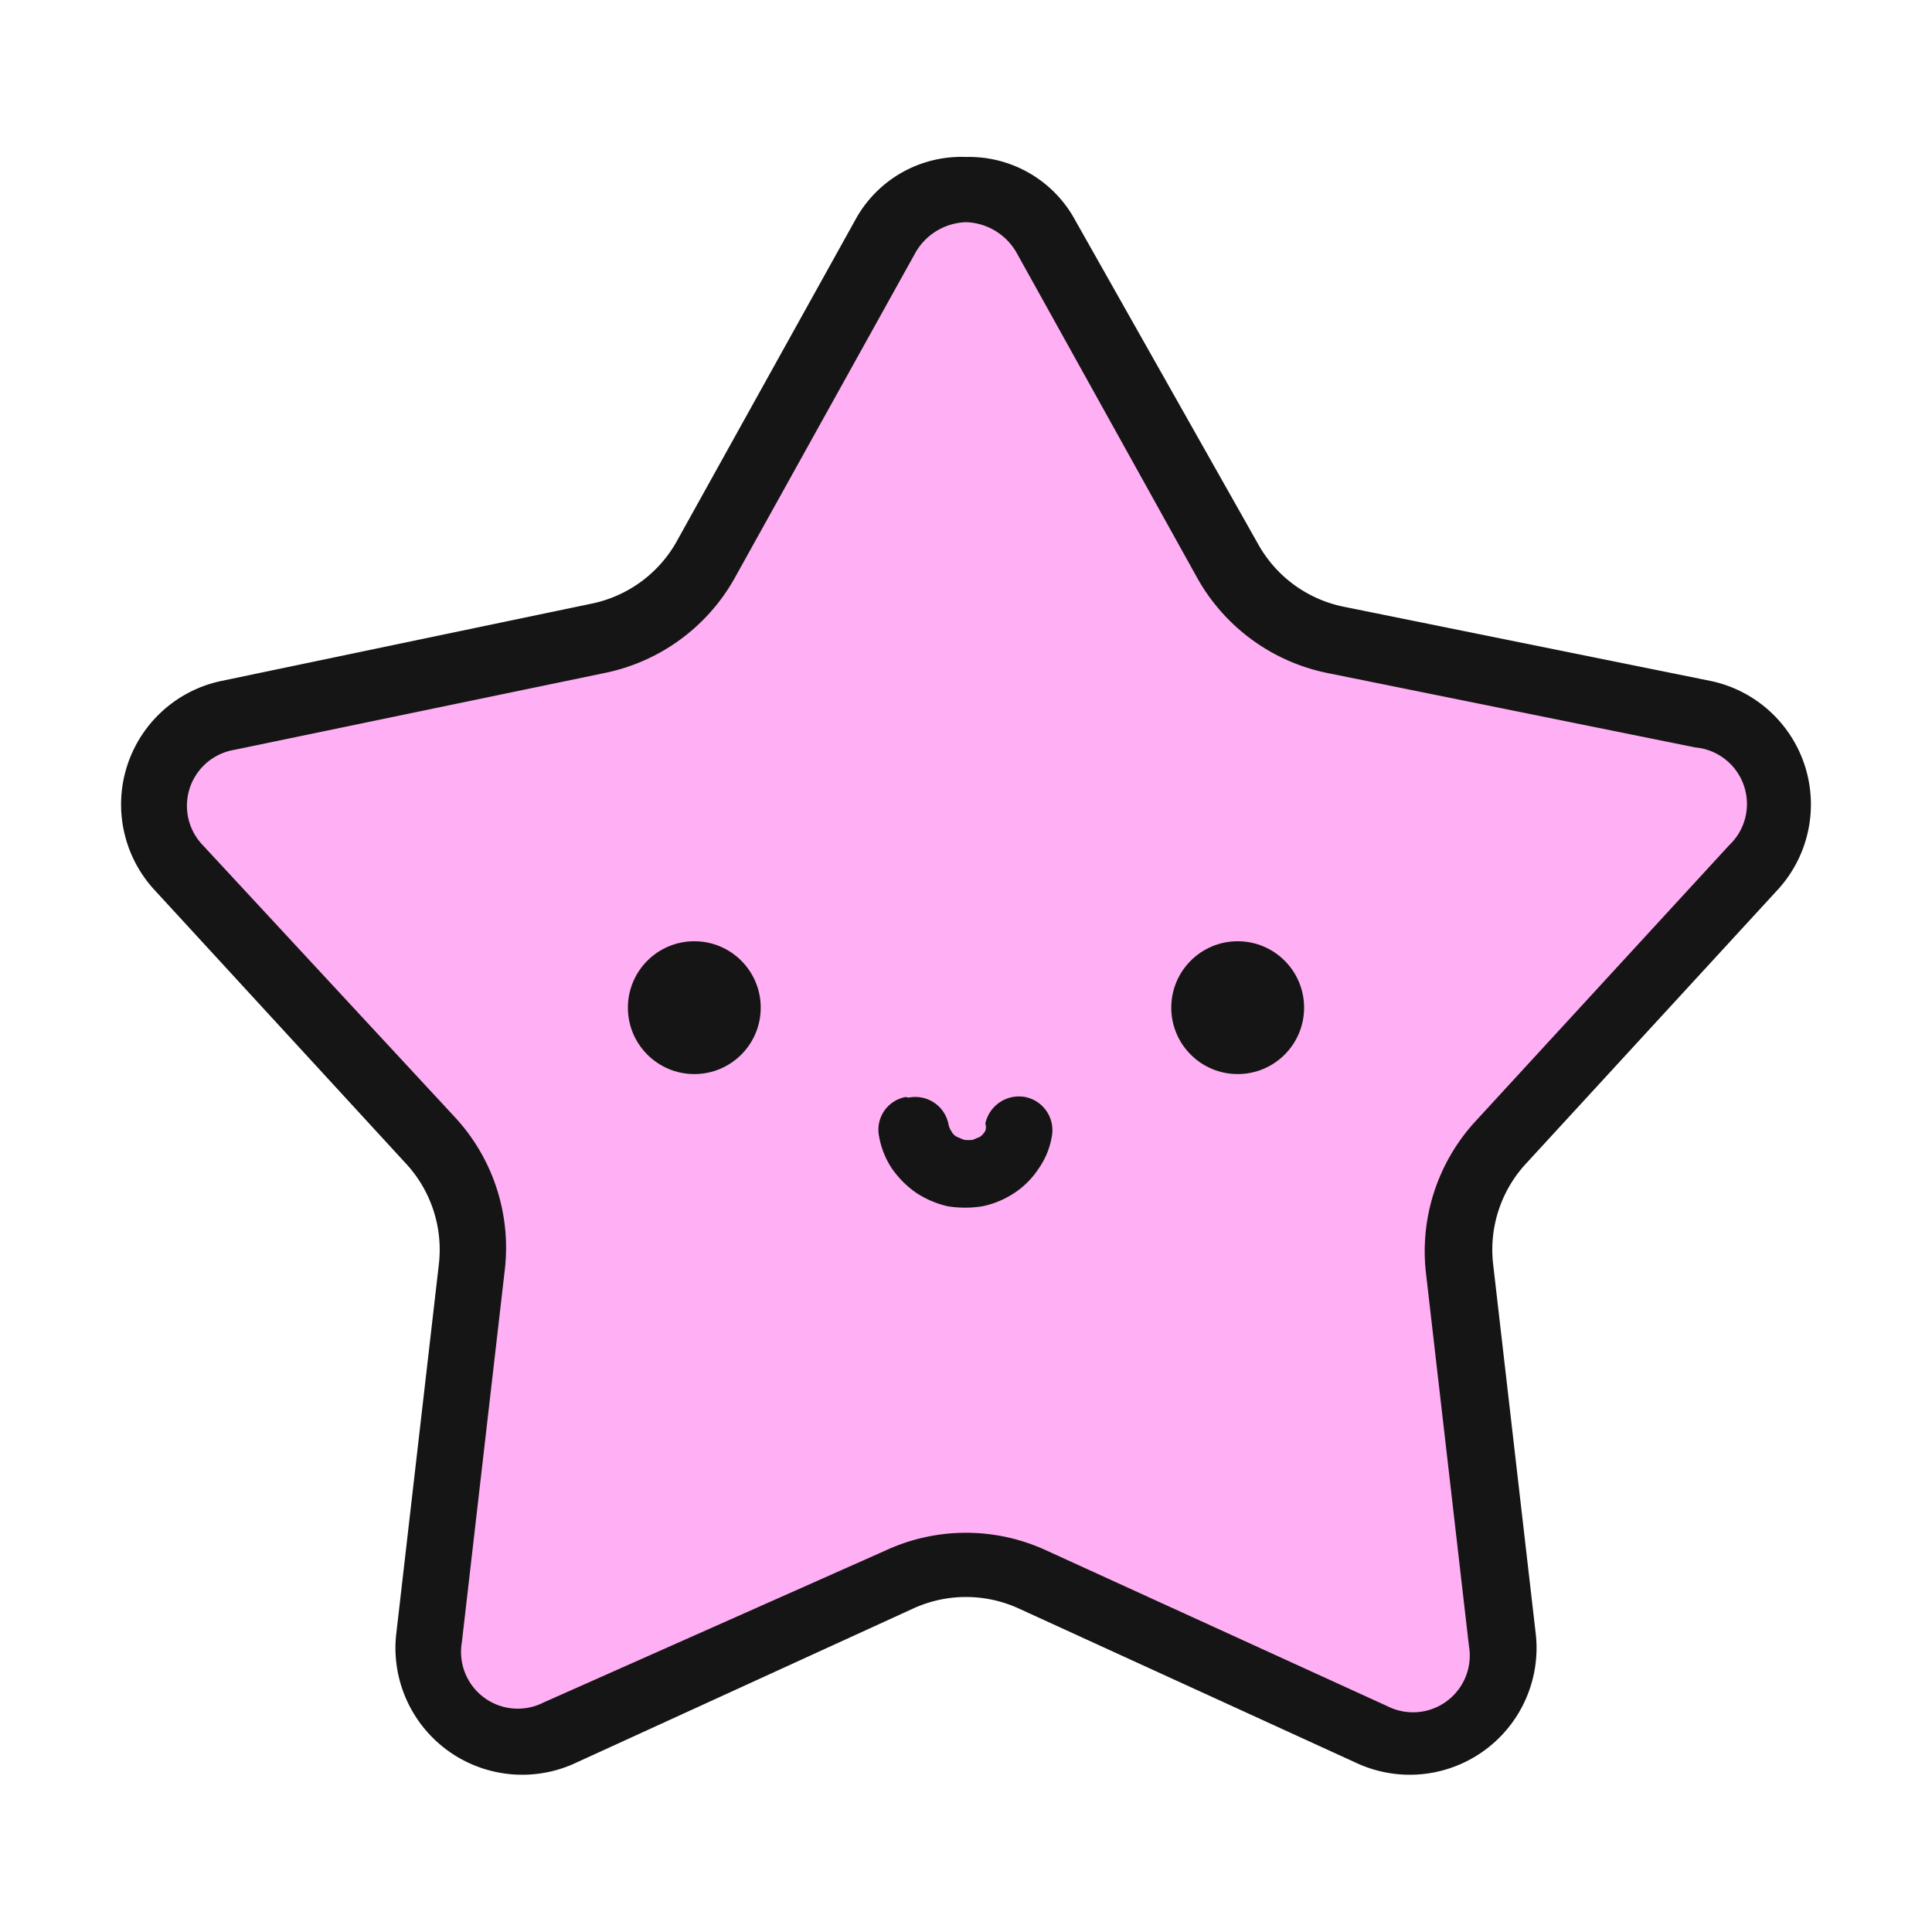 <svg xmlns="http://www.w3.org/2000/svg" width="1em" height="1em" viewBox="0 0 32 32"><path fill="#ffaff3" d="M14.68 3.91a1.51 1.51 0 0 1 2.64 0l3.05 5.4a2.64 2.64 0 0 0 1.78 1.29l6.08 1.23a1.51 1.51 0 0 1 .82 2.51l-4.2 4.57a2.62 2.62 0 0 0-.68 2.09l.71 6.15a1.52 1.52 0 0 1-2.14 1.56l-5.64-2.58a2.64 2.64 0 0 0-2.2 0l-5.64 2.58a1.52 1.52 0 0 1-2.14-1.56L7.83 21a2.62 2.62 0 0 0-.68-2.09L3 14.34a1.51 1.51 0 0 1 .82-2.51l6.03-1.23a2.64 2.64 0 0 0 1.78-1.29Z"/><path fill="#151515" d="M16 2.6a2 2 0 0 0-1.81 1l-3 5.4a2.1 2.1 0 0 1-1.4 1l-6.13 1.28a2.09 2.09 0 0 0-1.12 3.44l4.2 4.57a2.1 2.1 0 0 1 .53 1.64l-.71 6.16a2.1 2.1 0 0 0 2.93 2.13l5.64-2.58a2.1 2.1 0 0 1 1.74 0l5.64 2.58a2.1 2.1 0 0 0 2.93-2.13l-.71-6.16a2.1 2.1 0 0 1 .53-1.64l4.2-4.57a2.09 2.09 0 0 0-1.12-3.44l-6.08-1.23a2.1 2.1 0 0 1-1.4-1l-3.05-5.4A2 2 0 0 0 16 2.6m0 1.08a1 1 0 0 1 .84.51l3 5.4A3.2 3.2 0 0 0 22 11.15l6.08 1.23a.94.94 0 0 1 .56 1.62l-4.2 4.57a3.18 3.18 0 0 0-.82 2.53l.71 6.16a.94.94 0 0 1-1.35 1l-5.65-2.58a3.17 3.17 0 0 0-2.66 0L9 28.2a.94.94 0 0 1-1.35-1l.71-6.16a3.18 3.18 0 0 0-.82-2.53L3.36 14a.94.94 0 0 1 .52-1.58L10 11.15a3.2 3.2 0 0 0 2.16-1.56l3-5.4a1 1 0 0 1 .84-.51"/><circle cx="11.5" cy="16.69" r="1.1" fill="#151515"/><circle cx="20.5" cy="16.69" r="1.1" fill="#151515"/><path fill="#151515" d="M15 18.17a.55.55 0 0 0-.44.65a1.4 1.4 0 0 0 .21.53a1.6 1.6 0 0 0 .41.41a1.6 1.6 0 0 0 .52.22a1.8 1.8 0 0 0 .57 0a1.5 1.5 0 0 0 .53-.22a1.4 1.4 0 0 0 .4-.4a1.3 1.3 0 0 0 .22-.53a.56.56 0 0 0-.44-.66a.57.57 0 0 0-.66.44a.18.18 0 0 1 0 .12a.3.3 0 0 1-.09.1l-.12.05a.7.7 0 0 1-.14 0l-.12-.05a.2.2 0 0 1-.09-.09a.3.3 0 0 1-.05-.12a.56.56 0 0 0-.66-.44"/></svg>